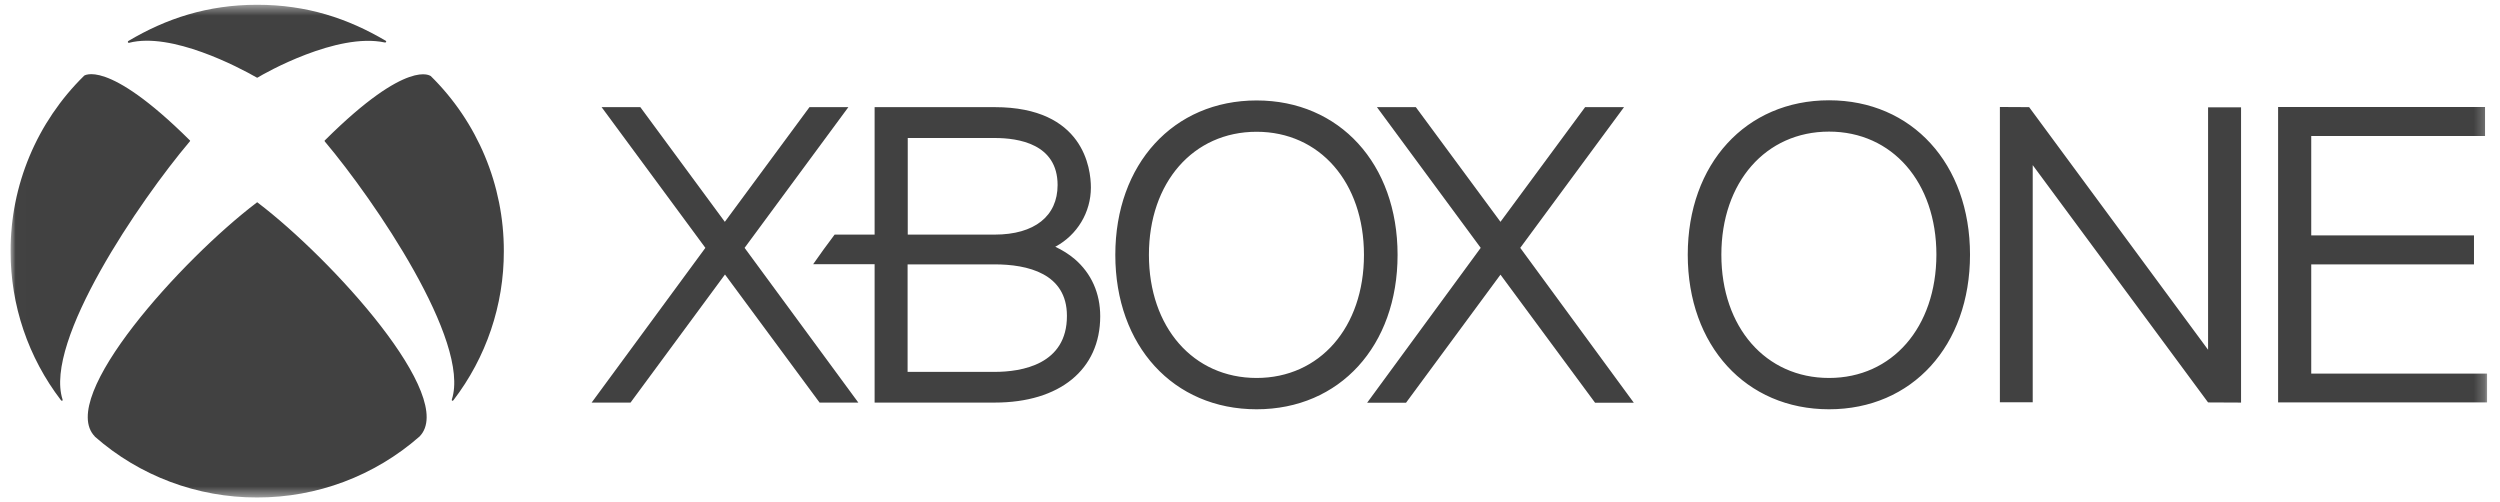 <?xml version="1.0" encoding="UTF-8"?> <svg xmlns="http://www.w3.org/2000/svg" width="239" height="48" viewBox="0 0 239 48" fill="none"><mask id="mask0_181_1168" style="mask-type:luminance" maskUnits="userSpaceOnUse" x="1" y="0" width="237" height="48"><path d="M237.777 0.456H1.012V47.544H237.777V0.456Z" fill="white"></path></mask><g mask="url(#mask0_181_1168)"><path d="M152.489 38.502L143.445 26.257L134.416 38.502H130.698L141.556 23.695L131.635 10.243H135.353L143.445 21.207L151.537 10.243H155.256L145.335 23.695L156.193 38.502H152.489ZM82.056 38.487L71.183 23.695L81.104 10.243H77.386L69.294 21.207L61.216 10.243H57.513L67.434 23.695L56.56 38.487H60.279L69.308 26.242L78.352 38.487H82.056Z" fill="#414141"></path><path d="M102.742 24.767C102.177 24.291 101.552 23.903 100.883 23.59C102.98 22.473 104.289 20.298 104.289 17.93C104.289 16.127 103.62 10.243 95.096 10.243H83.613V22.428H79.79C79.299 23.069 78.168 24.618 77.737 25.259H83.613V38.487H95.096C101.314 38.487 105.181 35.329 105.181 30.234C105.181 28.03 104.334 26.138 102.742 24.767ZM86.781 13.193H95.096C97.342 13.193 101.106 13.744 101.106 17.691C101.106 20.656 98.904 22.428 95.096 22.428H86.781V13.193ZM95.081 35.552H86.766V25.274H95.081C98.235 25.274 101.998 26.138 101.998 30.19C102.013 34.852 97.67 35.552 95.081 35.552ZM120.131 9.603C112.188 9.603 106.624 15.68 106.624 24.365C106.624 33.065 112.173 39.127 120.131 39.127C128.074 39.127 133.608 33.065 133.608 24.365C133.608 15.665 128.059 9.603 120.131 9.603ZM120.131 36.133C114.077 36.133 109.837 31.292 109.837 24.365C109.837 17.438 114.077 12.597 120.131 12.597C126.17 12.597 130.395 17.438 130.395 24.365C130.395 31.292 126.17 36.133 120.131 36.133ZM8.048 7.234L8.033 7.249C3.526 11.673 0.997 17.706 1.012 24.008C0.997 29.162 2.693 34.167 5.831 38.264C5.861 38.308 5.921 38.323 5.95 38.308C5.995 38.278 5.995 38.234 5.98 38.189C4.18 32.633 13.373 19.166 18.133 13.535C18.148 13.52 18.178 13.491 18.178 13.476C18.178 13.446 18.163 13.416 18.133 13.401C10.13 5.461 7.988 7.279 8.018 7.249L8.048 7.234ZM41.145 7.234L41.159 7.249C45.652 11.658 48.18 17.706 48.166 24.008C48.18 29.162 46.485 34.167 43.346 38.264C43.316 38.308 43.257 38.323 43.227 38.308C43.182 38.278 43.182 38.234 43.197 38.189C44.997 32.633 35.804 19.166 31.059 13.535C31.044 13.52 31.03 13.491 31.03 13.476C31.03 13.431 31.044 13.416 31.074 13.401C39.062 5.461 41.189 7.294 41.159 7.264L41.145 7.234ZM24.589 0.456C29.349 0.456 33.261 1.767 36.875 3.897C36.92 3.912 36.935 3.972 36.905 4.016C36.89 4.061 36.846 4.061 36.786 4.061C32.22 3.078 25.273 7.011 24.633 7.413C24.618 7.428 24.604 7.428 24.589 7.428C24.574 7.428 24.544 7.413 24.544 7.413C22.804 6.415 16.393 3.048 12.347 4.091C12.302 4.106 12.257 4.091 12.228 4.046C12.213 4.001 12.228 3.957 12.257 3.927C15.887 1.767 19.844 0.456 24.589 0.456ZM24.589 19.345C24.618 19.345 24.648 19.36 24.663 19.39C31.714 24.752 43.792 37.995 40.103 41.734L40.118 41.719V41.734H40.103C35.804 45.503 30.286 47.574 24.574 47.559C18.862 47.574 13.343 45.503 9.059 41.734V41.719L9.074 41.734C5.385 37.995 17.464 24.737 24.514 19.39C24.529 19.36 24.574 19.345 24.589 19.345ZM211.092 10.258V33.437L193.986 10.243L191.189 10.228V38.457H194.328V15.785L211.092 38.472L214.245 38.487V10.258H211.092ZM174.856 9.588C166.913 9.588 161.349 15.665 161.349 24.35C161.349 33.05 166.913 39.127 174.856 39.127C182.8 39.127 188.333 33.05 188.333 24.35C188.333 15.665 182.785 9.588 174.856 9.588ZM174.856 36.133C168.802 36.133 164.562 31.292 164.562 24.35C164.562 17.423 168.802 12.582 174.856 12.582C180.896 12.582 185.12 17.423 185.12 24.35C185.105 31.292 180.896 36.133 174.856 36.133ZM220.954 35.716V25.274H236.513V22.503H220.954V12.999H237.569V10.228H217.786V38.472H237.763V35.716H220.954Z" fill="#414141"></path></g></svg> 